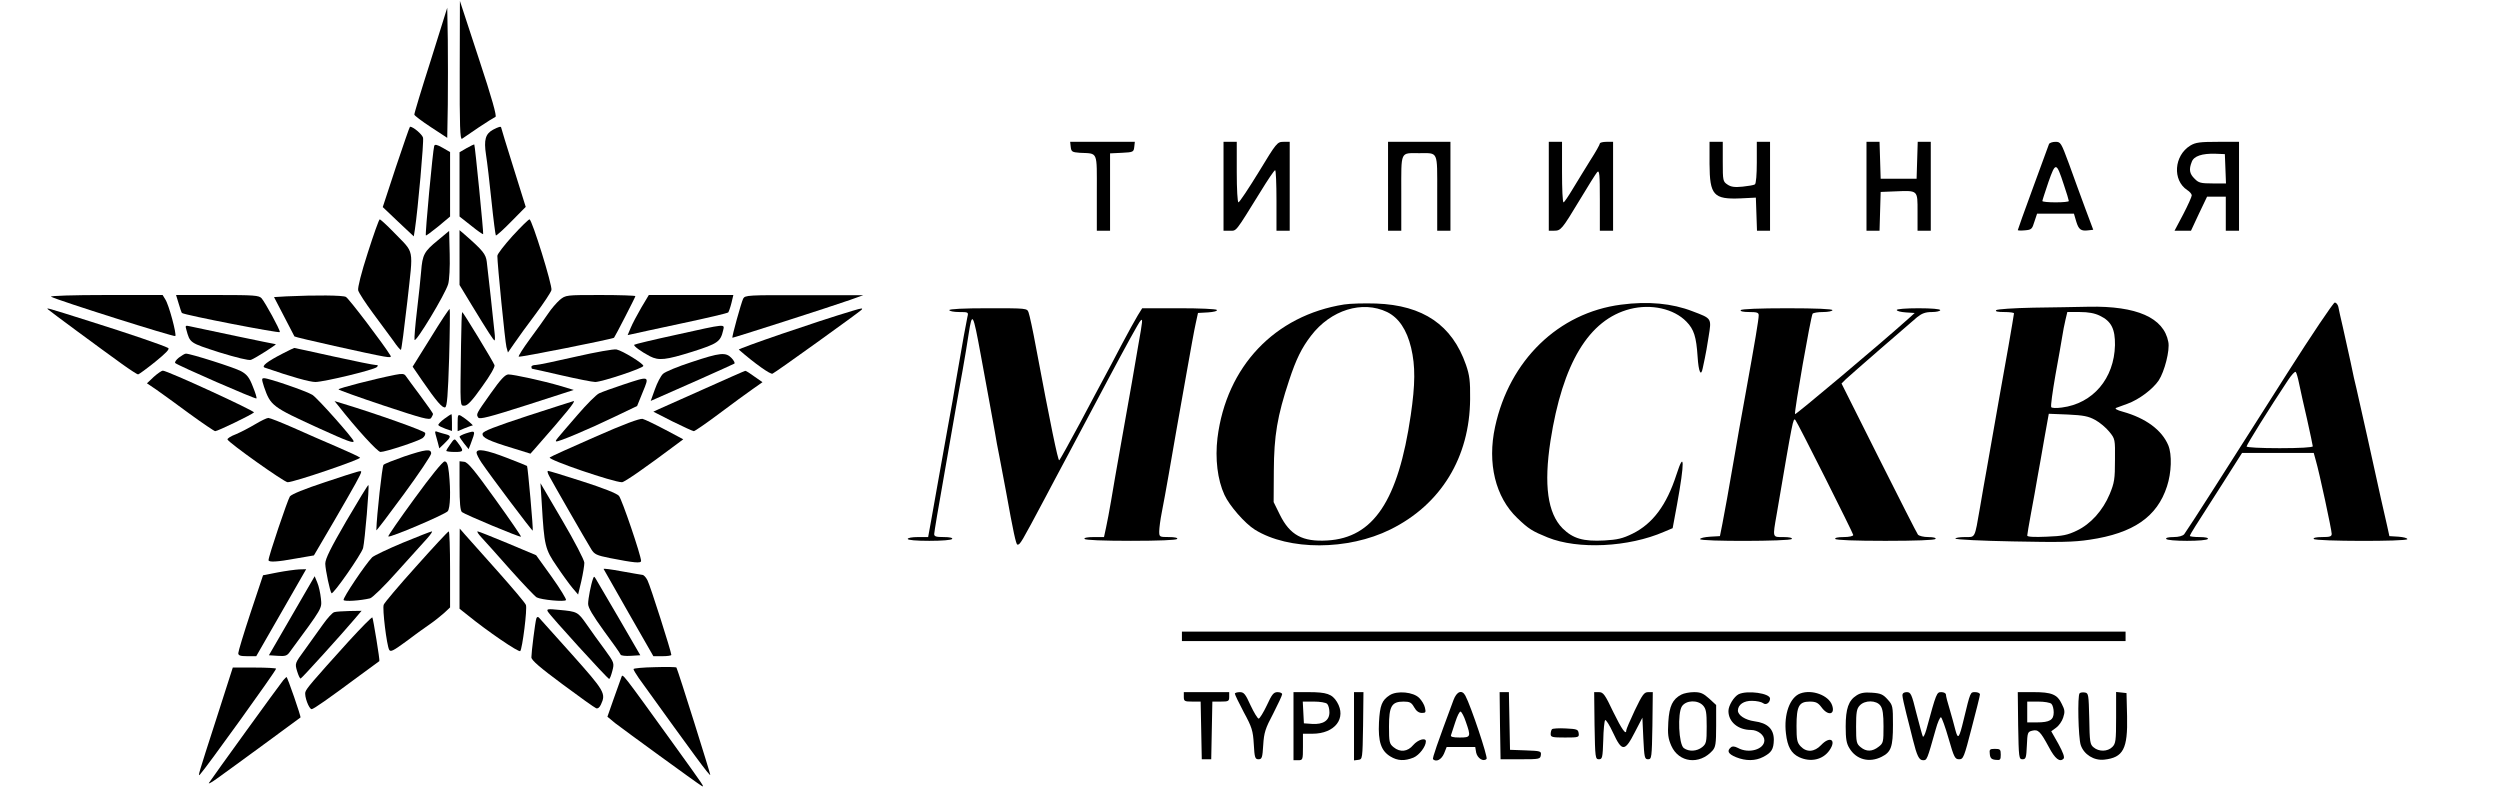<?xml version="1.0" encoding="UTF-8" standalone="no"?> <svg xmlns="http://www.w3.org/2000/svg" version="1.0" width="1322pt" height="417pt" viewBox="0 0 1322 417" preserveAspectRatio="xMidYMid meet"><g transform="translate(0,417) scale(0.1,-0.1)" fill="#000000" stroke="none"><path d="M2431 3797 c-1 -292 2 -367 12 -361 6 4 46 31 88 60 42 28 82 53 89 56 8 2 -18 97 -88 308 l-100 305 -1 -368z"></path><path d="M2278 3851 c-49 -153 -88 -282 -87 -287 0 -5 40 -35 87 -66 l87 -57 3 175 c1 96 1 251 0 344 l-3 169 -87 -278z"></path><path d="M2094 3288 l-70 -213 82 -78 82 -77 6 37 c16 107 48 465 43 485 -5 18 -52 58 -69 58 -2 0 -35 -96 -74 -212z"></path><path d="M2607 3484 c-40 -22 -49 -53 -37 -132 6 -37 19 -147 29 -245 10 -98 21 -180 23 -182 2 -3 39 30 81 73 l77 78 -65 208 c-36 114 -65 210 -65 212 0 7 -15 3 -43 -12z"></path><path d="M5662 3393 c3 -25 7 -28 48 -31 98 -5 90 14 90 -212 l0 -200 35 0 35 0 0 205 0 204 63 3 c59 3 62 4 65 31 l3 27 -171 0 -171 0 3 -27z"></path><path d="M6470 3185 l0 -235 33 0 c37 0 26 -14 163 207 38 62 72 113 77 113 4 0 7 -72 7 -160 l0 -160 35 0 35 0 0 235 0 235 -33 0 c-33 0 -37 -5 -131 -160 -54 -88 -102 -160 -107 -160 -5 0 -9 68 -9 160 l0 160 -35 0 -35 0 0 -235z"></path><path d="M7340 3185 l0 -235 35 0 35 0 0 199 c0 227 -7 211 95 211 102 0 95 16 95 -211 l0 -199 35 0 35 0 0 235 0 235 -165 0 -165 0 0 -235z"></path><path d="M8190 3185 l0 -235 28 0 c36 0 41 6 137 165 43 72 84 137 91 145 12 12 14 -11 14 -148 l0 -162 35 0 35 0 0 235 0 235 -35 0 c-19 0 -35 -4 -35 -9 0 -5 -22 -45 -50 -88 -27 -43 -68 -111 -92 -150 -24 -40 -46 -73 -50 -73 -5 0 -8 72 -8 160 l0 160 -35 0 -35 0 0 -235z"></path><path d="M9040 3303 c1 -165 21 -188 164 -182 l81 4 3 -87 3 -88 34 0 35 0 0 235 0 235 -35 0 -35 0 0 -109 c0 -64 -4 -112 -10 -116 -6 -4 -35 -9 -65 -12 -41 -4 -61 -2 -80 11 -24 16 -25 20 -25 121 l0 105 -35 0 -35 0 0 -117z"></path><path d="M9870 3185 l0 -235 35 0 34 0 3 103 3 102 75 3 c124 5 120 8 120 -108 l0 -100 35 0 35 0 0 235 0 235 -35 0 -34 0 -3 -97 -3 -98 -95 0 -95 0 -3 98 -3 97 -34 0 -35 0 0 -235z"></path><path d="M10835 3408 c-3 -7 -41 -111 -85 -232 -44 -120 -80 -220 -80 -223 0 -2 17 -3 38 -1 34 3 38 6 50 46 l14 42 97 0 98 0 12 -41 c13 -43 25 -52 64 -47 l26 3 -43 115 c-23 63 -62 168 -85 233 -42 113 -44 117 -72 117 -16 0 -32 -6 -34 -12z m78 -213 c15 -44 27 -84 27 -88 0 -4 -31 -7 -70 -7 -38 0 -70 3 -70 7 0 4 15 49 32 100 38 108 42 107 81 -12z"></path><path d="M11582 3400 c-86 -53 -95 -183 -16 -235 13 -8 24 -21 24 -28 0 -7 -20 -52 -45 -100 l-46 -87 43 0 44 0 42 90 43 90 49 0 50 0 0 -90 0 -90 35 0 35 0 0 235 0 235 -112 0 c-95 0 -118 -3 -146 -20z m186 -122 l3 -78 -71 0 c-62 0 -74 3 -95 25 -27 26 -31 49 -15 89 11 31 55 45 125 43 l50 -2 3 -77z"></path><path d="M2296 3398 c-7 -21 -49 -469 -44 -473 2 -2 31 20 66 48 l62 52 0 171 0 170 -40 23 c-30 17 -41 19 -44 9z"></path><path d="M2468 3387 l-38 -22 0 -170 0 -170 61 -48 c33 -27 62 -47 64 -45 3 3 -43 469 -47 474 -2 1 -20 -8 -40 -19z"></path><path d="M1945 2834 c-35 -108 -54 -185 -51 -199 3 -13 39 -68 79 -122 40 -54 88 -119 107 -145 18 -27 36 -48 40 -48 3 0 18 115 34 256 32 293 40 249 -73 367 -36 37 -69 67 -73 67 -4 0 -32 -79 -63 -176z"></path><path d="M2711 2923 c-44 -49 -81 -96 -81 -106 0 -44 41 -455 48 -482 l8 -29 34 49 c19 28 69 97 112 154 43 58 81 115 84 127 6 23 -103 374 -116 374 -5 0 -45 -39 -89 -87z"></path><path d="M2315 2899 c-72 -59 -81 -75 -88 -164 -3 -38 -13 -132 -22 -207 -9 -76 -15 -146 -13 -155 4 -21 163 242 178 295 6 21 10 90 8 159 l-3 122 -60 -50z"></path><path d="M2430 2808 l0 -145 63 -104 c89 -146 117 -189 122 -189 3 0 3 19 0 43 -2 23 -12 107 -20 187 -9 80 -18 163 -21 186 -5 40 -20 59 -116 143 l-28 24 0 -145z"></path><path d="M270 2601 c34 -19 651 -214 657 -208 8 9 -34 166 -53 194 l-14 23 -303 0 c-166 0 -295 -4 -287 -9z"></path><path d="M945 2564 c7 -25 15 -47 17 -49 13 -11 518 -109 518 -101 0 15 -78 157 -97 179 -14 15 -39 17 -234 17 l-218 0 14 -46z"></path><path d="M1517 2603 l-68 -4 53 -102 c29 -56 54 -104 55 -106 3 -5 406 -95 472 -106 35 -6 42 -5 35 6 -33 55 -220 302 -235 309 -17 9 -159 10 -312 3z"></path><path d="M2960 2584 c-17 -15 -45 -47 -62 -73 -17 -25 -60 -86 -96 -134 -35 -48 -62 -90 -59 -93 5 -5 496 93 504 100 5 5 113 215 113 220 0 3 -83 6 -184 6 -184 0 -184 0 -216 -26z"></path><path d="M3391 2543 c-22 -38 -47 -85 -56 -107 l-16 -38 23 5 c13 3 131 29 263 57 132 28 243 54 246 58 3 4 11 26 17 50 l10 42 -224 0 -223 0 -40 -67z"></path><path d="M3930 2591 c-10 -20 -61 -203 -57 -207 2 -2 517 163 622 200 l70 25 -312 0 c-299 1 -313 0 -323 -18z"></path><path d="M7108 2560 c-367 -58 -623 -328 -670 -706 -13 -110 0 -221 37 -301 26 -57 108 -151 161 -184 179 -111 492 -110 716 1 268 132 420 382 422 690 1 95 -3 126 -22 181 -73 210 -226 315 -475 324 -62 2 -138 0 -169 -5z m227 -40 c61 -30 104 -93 127 -189 23 -97 22 -193 -2 -357 -66 -451 -197 -648 -441 -662 -132 -8 -198 29 -251 136 l-33 67 1 165 c1 186 18 289 81 479 37 112 66 171 116 236 104 136 271 188 402 125z"></path><path d="M8572 2559 c-331 -43 -590 -294 -666 -646 -42 -193 2 -372 117 -482 60 -58 80 -70 161 -103 160 -65 428 -52 616 30 l45 19 23 124 c41 226 40 293 -3 159 -52 -161 -125 -259 -232 -312 -53 -26 -80 -32 -149 -36 -112 -6 -166 10 -221 64 -79 80 -100 229 -64 463 64 411 203 641 421 697 111 28 231 2 298 -67 40 -41 52 -80 59 -186 5 -80 18 -107 27 -60 3 12 8 36 11 52 4 17 13 68 20 114 16 99 18 96 -85 135 -108 42 -235 54 -378 35z"></path><path d="M12094 2195 c-131 -207 -305 -479 -385 -605 -80 -126 -152 -236 -159 -245 -8 -9 -29 -15 -57 -15 -27 0 -42 -4 -38 -10 3 -6 52 -10 110 -10 58 0 107 4 110 10 4 6 -13 10 -44 10 -28 0 -51 3 -51 6 0 3 13 27 30 53 16 25 78 123 138 216 l108 170 189 0 190 0 11 -40 c18 -60 84 -368 84 -388 0 -14 -9 -17 -51 -17 -31 0 -48 -4 -44 -10 8 -13 495 -14 495 -1 0 6 -21 11 -47 13 l-48 3 -12 55 c-7 30 -22 96 -33 145 -29 134 -118 534 -129 580 -6 22 -20 85 -31 140 -12 55 -31 138 -41 185 -11 47 -22 95 -24 108 -3 12 -11 22 -19 22 -7 0 -121 -169 -252 -375z m64 -55 c6 -30 25 -115 42 -188 16 -73 30 -137 30 -142 0 -6 -69 -10 -175 -10 -102 0 -175 4 -175 9 0 9 121 203 218 349 19 29 38 50 42 45 4 -4 12 -33 18 -63z"></path><path d="M10750 2543 c-102 -2 -189 -8 -194 -13 -7 -7 8 -10 42 -10 29 0 52 -3 52 -7 0 -5 -14 -84 -30 -178 -33 -185 -63 -352 -86 -485 -8 -47 -21 -121 -29 -165 -8 -44 -24 -134 -35 -200 -29 -166 -23 -155 -81 -155 -27 0 -49 -4 -49 -8 0 -5 137 -12 303 -15 246 -5 323 -4 407 9 231 34 357 121 409 282 24 73 27 168 7 217 -34 81 -119 144 -241 178 -30 8 -44 16 -35 20 8 3 35 13 60 22 61 22 134 77 165 123 31 47 60 160 51 204 -24 128 -167 191 -421 186 -60 -1 -193 -4 -295 -5z m355 -43 c60 -29 80 -70 79 -155 -4 -176 -116 -309 -281 -330 -29 -4 -53 -3 -56 2 -4 6 7 82 22 169 16 87 32 179 36 204 4 25 11 64 17 88 l10 42 66 0 c45 0 79 -6 107 -20z m-25 -551 c24 -13 57 -41 74 -62 31 -38 31 -40 30 -150 0 -99 -3 -120 -28 -180 -36 -86 -100 -158 -174 -193 -48 -23 -74 -29 -159 -32 -66 -3 -103 -1 -103 6 0 5 9 59 20 118 11 60 27 145 34 189 8 44 25 138 37 209 l23 128 101 -4 c83 -4 109 -9 145 -29z"></path><path d="M255 2533 c12 -11 275 -205 389 -287 43 -31 82 -56 86 -56 4 0 45 30 90 66 59 48 79 69 69 74 -23 13 -213 78 -414 141 -237 75 -232 73 -220 62z"></path><path d="M2278 2385 l-96 -154 50 -73 c77 -112 108 -147 122 -142 10 4 15 64 21 260 4 141 5 257 3 260 -3 2 -48 -66 -100 -151z"></path><path d="M4510 2527 c-195 -58 -610 -201 -603 -206 85 -74 167 -132 178 -127 14 5 449 318 470 337 11 11 1 10 -45 -4z"></path><path d="M5020 2530 c0 -5 23 -10 51 -10 49 0 51 -1 45 -24 -5 -22 -26 -135 -61 -341 -7 -44 -27 -159 -45 -255 -17 -96 -40 -224 -51 -285 -11 -60 -27 -149 -35 -197 l-16 -88 -54 0 c-30 0 -54 -4 -54 -10 0 -6 45 -10 114 -10 66 0 117 4 121 10 4 6 -13 10 -44 10 -41 0 -51 3 -51 16 0 9 23 146 51 303 27 157 56 322 64 366 8 44 23 132 35 195 11 63 26 150 32 193 19 122 23 115 64 -108 14 -77 34 -187 45 -245 11 -58 24 -132 30 -165 5 -33 16 -91 24 -130 7 -38 23 -122 35 -185 38 -212 53 -280 60 -280 15 0 17 4 148 250 25 47 77 146 117 220 74 139 127 238 210 395 100 188 167 310 176 319 13 14 12 4 -12 -131 -11 -65 -26 -154 -34 -198 -8 -44 -32 -183 -55 -310 -23 -126 -47 -269 -55 -316 -8 -48 -20 -110 -26 -138 l-11 -51 -54 0 c-34 0 -53 -4 -49 -10 4 -6 97 -10 245 -10 148 0 241 4 245 10 4 6 -13 10 -44 10 -50 0 -51 1 -51 30 0 17 6 63 14 103 8 40 24 128 36 197 12 69 30 172 40 230 10 58 35 197 55 310 20 113 41 230 48 260 l12 55 53 3 c30 2 50 7 47 13 -4 5 -89 9 -200 9 l-195 0 -23 -37 c-13 -21 -52 -92 -87 -158 -34 -66 -75 -142 -90 -170 -15 -27 -73 -137 -129 -242 -57 -106 -106 -195 -110 -197 -6 -4 -47 193 -123 599 -16 88 -34 170 -39 183 -8 22 -10 22 -214 22 -130 0 -205 -4 -205 -10z"></path><path d="M9205 2530 c-4 -6 13 -10 44 -10 42 0 51 -3 51 -17 0 -23 -19 -136 -70 -418 -23 -126 -48 -266 -55 -310 -35 -202 -55 -315 -67 -375 l-13 -65 -52 -3 c-29 -2 -53 -7 -53 -13 0 -13 477 -12 485 1 4 6 -13 10 -44 10 -59 0 -58 -6 -36 120 87 511 87 511 99 499 10 -10 306 -599 306 -608 0 -6 -22 -11 -51 -11 -31 0 -48 -4 -44 -10 4 -6 103 -10 265 -10 162 0 261 4 265 10 4 6 -11 10 -38 10 -25 0 -49 6 -55 13 -5 6 -98 189 -207 406 l-197 393 23 23 c30 28 333 291 377 328 25 20 44 27 78 27 24 0 44 5 44 10 0 6 -45 10 -115 10 -66 0 -115 -4 -115 -9 0 -6 21 -11 48 -13 l47 -3 -32 -29 c-147 -132 -599 -512 -601 -506 -5 13 83 514 93 531 4 5 28 9 56 9 27 0 49 5 49 10 0 6 -86 10 -239 10 -149 0 -242 -4 -246 -10z"></path><path d="M2438 2350 c-5 -343 -6 -325 19 -325 15 0 40 26 92 100 43 59 69 105 66 114 -8 21 -166 281 -171 281 -2 0 -5 -76 -6 -170z"></path><path d="M985 2428 c20 -73 17 -70 174 -121 91 -28 156 -44 168 -40 24 9 140 83 131 83 -7 0 -397 82 -456 95 -21 5 -23 3 -17 -17z"></path><path d="M3577 2400 c-120 -26 -220 -50 -223 -53 -6 -6 37 -37 83 -61 47 -24 83 -20 224 24 135 43 149 53 163 113 8 35 19 36 -247 -23z"></path><path d="M1494 2300 c-80 -41 -114 -67 -94 -74 141 -49 238 -76 268 -76 48 1 310 64 325 79 8 8 6 11 -7 11 -10 0 -110 20 -223 45 -112 25 -205 45 -207 45 -2 0 -29 -13 -62 -30z"></path><path d="M3045 2284 c-104 -24 -200 -44 -212 -44 -13 0 -23 -4 -23 -10 0 -5 2 -10 4 -10 3 0 73 -16 156 -35 83 -19 163 -35 178 -35 37 1 254 73 254 85 1 12 -109 80 -142 87 -14 3 -110 -14 -215 -38z"></path><path d="M946 2279 c-15 -12 -24 -25 -19 -29 14 -13 424 -192 429 -187 3 3 -6 31 -19 63 -18 47 -31 64 -62 81 -34 19 -267 93 -292 93 -6 0 -22 -10 -37 -21z"></path><path d="M3656 2255 c-71 -23 -139 -51 -150 -62 -12 -11 -31 -48 -43 -82 l-22 -61 32 14 c66 28 402 178 410 183 5 3 -2 16 -14 29 -31 33 -60 30 -213 -21z"></path><path d="M813 2177 l-36 -34 49 -33 c27 -19 106 -76 175 -127 70 -51 132 -93 137 -93 13 0 193 87 205 99 7 7 -458 221 -482 221 -6 0 -28 -15 -48 -33z"></path><path d="M3725 2114 c-115 -51 -223 -100 -240 -107 l-30 -14 102 -52 c57 -28 107 -51 112 -51 5 0 65 41 133 92 68 51 147 109 176 129 l54 38 -43 30 c-23 17 -45 31 -48 30 -3 0 -100 -43 -216 -95z"></path><path d="M2090 2188 c-115 -23 -300 -71 -300 -77 0 -3 108 -42 240 -86 205 -68 242 -78 250 -65 5 8 10 18 10 21 0 3 -30 46 -67 96 -38 50 -72 98 -78 106 -8 11 -19 12 -55 5z"></path><path d="M2595 2090 c-78 -110 -78 -110 -66 -128 6 -11 60 3 257 66 l248 80 -70 21 c-91 27 -248 61 -276 61 -17 -1 -40 -25 -93 -100z"></path><path d="M1396 2125 c35 -101 42 -106 289 -219 154 -70 185 -81 185 -69 -1 14 -190 227 -218 245 -30 19 -230 88 -255 88 -14 0 -14 -4 -1 -45z"></path><path d="M3295 2136 c-55 -18 -112 -39 -127 -46 -15 -7 -66 -58 -114 -114 -121 -140 -118 -136 -113 -140 6 -6 172 64 311 131 l117 56 30 74 c36 87 38 86 -104 39z"></path><path d="M1787 2027 c98 -125 210 -247 225 -247 26 0 200 57 222 73 11 8 17 20 14 28 -5 11 -252 99 -436 155 l-43 13 18 -22z"></path><path d="M2790 1971 c-176 -58 -236 -81 -238 -94 -4 -21 31 -38 163 -78 l90 -28 24 27 c168 191 218 253 204 251 -4 -1 -114 -36 -243 -78z"></path><path d="M2349 1955 c-19 -14 -33 -29 -31 -33 2 -4 18 -12 37 -19 l35 -12 0 45 c0 24 -1 44 -3 44 -2 0 -19 -11 -38 -25z"></path><path d="M2420 1935 l0 -45 36 15 c20 8 39 15 43 15 7 0 -36 36 -61 51 -16 9 -18 5 -18 -36z"></path><path d="M1350 1927 c-30 -18 -76 -42 -102 -53 -27 -10 -47 -23 -45 -28 6 -17 300 -226 318 -226 34 0 391 122 383 130 -5 5 -61 31 -124 58 -63 27 -167 72 -231 101 -64 28 -122 51 -130 51 -8 0 -39 -15 -69 -33z"></path><path d="M3145 1859 c-126 -55 -234 -104 -238 -108 -12 -12 337 -131 382 -131 13 0 124 77 296 206 l28 21 -96 51 c-53 28 -107 54 -119 57 -15 3 -99 -28 -253 -96z"></path><path d="M2303 1874 c3 -10 9 -32 13 -47 l7 -28 28 27 c35 34 36 40 5 48 -13 3 -32 9 -41 12 -14 6 -16 3 -12 -12z"></path><path d="M2463 1878 c-18 -6 -33 -14 -33 -17 0 -3 11 -19 24 -36 l24 -30 10 25 c28 75 29 75 -25 58z"></path><path d="M2382 1822 c-12 -16 -22 -33 -22 -36 0 -3 20 -6 45 -6 49 0 50 4 12 54 -13 18 -15 17 -35 -12z"></path><path d="M2137 1756 c-54 -19 -103 -38 -109 -44 -7 -7 -36 -268 -38 -346 0 -5 65 81 145 190 80 109 145 206 145 216 0 26 -29 22 -143 -16z"></path><path d="M2520 1776 c0 -7 12 -31 26 -52 48 -71 268 -363 271 -360 4 3 -26 338 -30 342 -1 1 -49 21 -107 43 -109 42 -160 51 -160 27z"></path><path d="M2192 1534 c-79 -108 -141 -198 -139 -201 8 -8 302 117 315 134 13 18 16 105 6 202 -5 47 -11 61 -23 61 -10 0 -74 -79 -159 -196z"></path><path d="M2430 1602 c0 -91 4 -133 13 -140 16 -13 307 -135 312 -130 2 2 -59 91 -136 198 -109 152 -145 196 -164 198 l-25 3 0 -129z"></path><path d="M1721 1621 c-112 -37 -178 -64 -188 -76 -12 -18 -113 -316 -113 -337 0 -12 44 -10 147 9 l93 16 109 186 c108 186 141 245 141 256 0 8 -5 7 -189 -54z"></path><path d="M2904 1653 c16 -31 194 -341 223 -388 16 -26 28 -32 98 -46 128 -25 165 -29 165 -15 0 28 -101 325 -117 344 -12 13 -80 40 -192 76 -96 31 -178 56 -183 56 -5 0 -2 -12 6 -27z"></path><path d="M1832 1416 c-84 -145 -112 -201 -112 -227 1 -34 25 -147 33 -156 9 -8 158 206 167 239 9 36 34 327 28 333 -2 2 -54 -83 -116 -189z"></path><path d="M2865 1505 c13 -221 17 -239 79 -329 30 -45 68 -97 84 -116 l29 -34 17 71 c9 40 16 83 16 97 0 14 -52 114 -116 223 l-116 198 7 -110z"></path><path d="M2430 1163 l0 -212 43 -34 c103 -84 270 -198 278 -190 11 11 38 224 30 244 -3 10 -71 90 -151 180 -80 89 -157 176 -172 193 l-27 31 -1 -212z"></path><path d="M2130 1300 c-79 -33 -152 -68 -162 -77 -36 -37 -157 -217 -151 -226 5 -9 90 -3 140 9 12 3 78 67 145 143 68 75 138 153 157 174 18 20 29 37 25 37 -5 0 -74 -27 -154 -60z"></path><path d="M2200 1174 c-91 -101 -168 -192 -171 -202 -8 -20 16 -215 29 -238 7 -13 21 -6 88 43 43 33 99 73 124 90 25 17 60 45 78 61 l32 30 0 201 c0 111 -3 201 -7 201 -5 -1 -82 -84 -173 -186z"></path><path d="M2546 1328 c17 -18 86 -95 153 -171 67 -75 130 -141 139 -146 25 -13 149 -25 155 -14 3 4 -31 60 -76 123 l-82 114 -150 63 c-82 34 -154 63 -159 63 -6 0 4 -15 20 -32z"></path><path d="M3192 1161 c2 -4 62 -109 133 -234 l130 -227 48 0 c26 0 47 3 47 7 0 16 -112 368 -126 394 -8 16 -20 29 -27 29 -6 1 -56 9 -110 19 -54 10 -97 16 -95 12z"></path><path d="M1468 1143 l-77 -15 -66 -198 c-36 -109 -65 -205 -65 -214 0 -12 10 -16 48 -16 l47 0 132 230 132 230 -37 -1 c-20 -1 -72 -8 -114 -16z"></path><path d="M1543 914 l-121 -209 46 -3 c40 -3 50 0 64 20 177 240 170 229 165 283 -3 28 -11 66 -19 84 l-14 34 -121 -209z"></path><path d="M3136 1110 c-11 -30 -26 -106 -26 -133 0 -21 25 -62 84 -144 47 -63 86 -119 88 -125 2 -5 26 -8 54 -6 l50 3 -113 195 c-63 107 -118 202 -123 210 -8 13 -9 13 -14 0z"></path><path d="M2897 936 c12 -22 316 -356 324 -356 4 0 11 19 17 42 11 42 10 44 -40 113 -29 38 -71 98 -95 132 -48 68 -49 69 -147 78 -59 6 -67 5 -59 -9z"></path><path d="M1768 933 c-10 -2 -37 -32 -61 -66 -24 -34 -67 -94 -96 -134 -52 -71 -52 -71 -40 -112 7 -23 15 -40 19 -39 8 3 223 241 282 311 l40 47 -64 -1 c-34 -1 -71 -3 -80 -6z"></path><path d="M1844 779 c-196 -217 -222 -248 -229 -268 -7 -22 19 -91 33 -91 10 0 86 53 257 180 55 40 101 74 101 74 4 2 -33 226 -37 231 -3 3 -59 -54 -125 -126z"></path><path d="M2836 899 c-6 -19 -26 -178 -26 -205 0 -15 44 -53 164 -142 90 -67 170 -124 178 -127 9 -4 19 4 26 20 27 58 19 71 -154 265 -91 102 -169 189 -174 194 -6 6 -11 4 -14 -5z"></path><path d="M6250 805 l0 -25 2495 0 2495 0 0 25 0 25 -2495 0 -2495 0 0 -25z"></path><path d="M3463 642 c-62 -1 -113 -6 -113 -10 0 -5 13 -26 28 -48 297 -413 373 -516 378 -512 2 3 -168 545 -179 568 -1 3 -53 4 -114 2z"></path><path d="M1147 378 c-102 -316 -102 -316 -89 -303 28 29 402 548 402 559 0 3 -51 6 -114 6 l-115 0 -84 -262z"></path><path d="M3286 589 c-3 -8 -21 -58 -40 -112 l-34 -97 41 -34 c44 -34 431 -316 456 -331 20 -11 17 -8 -147 220 -278 385 -269 374 -276 354z"></path><path d="M1498 573 c-17 -20 -378 -519 -393 -543 -5 -8 15 3 45 25 72 51 434 317 439 321 4 3 -69 214 -74 214 -1 0 -9 -8 -17 -17z"></path><path d="M6260 485 c0 -23 4 -25 45 -25 l44 0 3 -152 3 -153 25 0 25 0 3 153 3 152 44 0 c41 0 45 2 45 25 l0 25 -120 0 -120 0 0 -25z"></path><path d="M6530 502 c0 -5 21 -49 47 -98 43 -79 49 -98 53 -169 4 -72 7 -80 25 -80 18 0 21 8 25 76 4 65 11 87 53 166 26 51 47 96 47 102 0 6 -11 11 -24 11 -21 0 -30 -11 -57 -70 -18 -38 -38 -70 -43 -70 -6 0 -25 32 -43 70 -27 60 -35 70 -57 70 -14 0 -26 -4 -26 -8z"></path><path d="M6840 330 l0 -180 25 0 c24 0 25 2 25 70 l0 70 50 0 c119 0 182 82 130 168 -26 42 -54 52 -151 52 l-79 0 0 -180z m178 118 c7 -7 12 -27 12 -45 0 -43 -33 -65 -92 -61 l-43 3 -3 58 -3 57 59 0 c32 0 63 -5 70 -12z"></path><path d="M7160 329 l0 -180 23 3 c22 3 22 5 25 181 l2 177 -25 0 -25 0 0 -181z"></path><path d="M7349 494 c-42 -27 -52 -54 -57 -144 -5 -102 11 -150 60 -180 39 -24 76 -25 123 -6 30 13 65 58 65 86 0 21 -42 9 -67 -20 -29 -35 -69 -40 -104 -11 -22 18 -24 27 -24 109 0 108 14 132 77 132 33 0 42 -5 56 -30 11 -20 25 -30 41 -30 20 0 22 3 16 28 -3 15 -17 38 -30 51 -31 32 -117 40 -156 15z"></path><path d="M7686 468 c-86 -232 -113 -308 -108 -313 17 -16 44 -2 58 30 l14 35 75 0 76 0 5 -30 c7 -30 38 -50 55 -33 8 8 -83 280 -112 334 -18 34 -46 23 -63 -23z m65 -114 c28 -80 27 -84 -32 -84 -37 0 -50 4 -46 13 2 6 13 38 23 70 10 31 22 56 28 54 5 -2 18 -25 27 -53z"></path><path d="M7932 333 l3 -178 105 0 c101 0 105 1 108 22 3 21 -1 22 -80 25 l-83 3 -3 153 -3 152 -24 0 -25 0 2 -177z"></path><path d="M8432 333 c3 -170 4 -178 23 -178 18 0 20 8 23 100 1 55 6 103 10 107 4 4 23 -26 42 -67 47 -101 62 -101 115 3 l40 77 5 -110 c5 -102 7 -110 25 -110 19 0 20 8 23 178 l2 177 -24 0 c-22 0 -31 -13 -71 -96 -25 -53 -45 -100 -45 -105 0 -30 -24 4 -69 96 -44 93 -53 105 -76 105 l-25 0 2 -177z"></path><path d="M8891 497 c-46 -24 -64 -60 -69 -145 -4 -65 -1 -87 16 -126 40 -89 148 -102 217 -26 17 19 20 36 20 132 l0 110 -37 34 c-31 28 -46 34 -80 34 -24 0 -54 -6 -67 -13z m115 -58 c16 -18 19 -37 19 -111 0 -82 -2 -91 -24 -109 -28 -22 -69 -25 -97 -5 -27 20 -34 184 -10 221 22 33 84 35 112 4z"></path><path d="M9194 499 c-25 -13 -54 -60 -54 -89 0 -57 51 -100 119 -100 37 0 71 -27 71 -55 0 -48 -83 -72 -140 -40 -18 9 -29 10 -37 3 -23 -19 -14 -35 27 -52 52 -21 103 -20 143 1 45 23 56 41 57 91 0 57 -33 89 -103 98 -49 7 -87 32 -87 57 1 31 31 52 75 51 24 0 50 -6 58 -12 15 -13 37 2 37 24 0 28 -120 45 -166 23z"></path><path d="M9520 503 c-55 -20 -88 -110 -76 -211 8 -71 28 -106 70 -126 60 -28 125 -14 160 36 39 56 3 78 -44 28 -35 -37 -77 -40 -108 -7 -19 20 -22 35 -22 108 0 105 13 129 70 129 32 0 44 -6 62 -30 34 -47 74 -40 56 11 -18 52 -106 85 -168 62z"></path><path d="M9818 493 c-43 -27 -58 -70 -58 -165 0 -65 4 -90 20 -115 36 -60 105 -78 170 -45 50 25 60 52 60 169 0 99 -1 104 -28 134 -24 27 -37 33 -83 36 -39 3 -61 -1 -81 -14z m126 -55 c12 -16 16 -47 16 -109 0 -83 -1 -89 -26 -108 -33 -26 -65 -27 -95 -2 -22 18 -24 27 -24 109 0 74 3 94 19 111 27 30 89 29 110 -1z"></path><path d="M10060 493 c0 -10 10 -54 21 -98 11 -44 27 -105 34 -135 22 -88 33 -110 54 -110 21 0 21 0 67 163 10 37 23 66 28 64 4 -1 23 -52 40 -112 29 -101 34 -110 56 -110 22 0 26 10 66 165 24 91 44 171 44 178 0 6 -11 12 -25 12 -26 0 -25 4 -61 -145 -24 -100 -30 -108 -44 -55 -6 25 -20 74 -30 109 -11 35 -20 70 -20 78 0 7 -11 13 -24 13 -25 0 -26 -2 -80 -200 -7 -24 -15 -40 -18 -35 -3 6 -18 61 -34 123 -25 102 -30 112 -51 112 -15 0 -23 -6 -23 -17z"></path><path d="M10672 333 c3 -170 4 -178 23 -178 18 0 20 8 23 72 3 69 4 73 28 79 32 8 43 -3 88 -86 33 -63 58 -82 78 -62 7 7 -2 32 -27 78 l-38 67 26 19 c14 10 31 34 37 53 10 30 9 41 -7 72 -24 51 -53 63 -151 63 l-82 0 2 -177z m176 115 c7 -7 12 -27 12 -45 0 -40 -21 -53 -89 -53 l-51 0 0 55 0 55 58 0 c32 0 63 -5 70 -12z"></path><path d="M10997 504 c-12 -12 -7 -236 6 -274 17 -50 70 -83 124 -77 101 11 125 57 121 230 l-3 122 -27 3 -28 3 0 -135 c0 -123 -2 -138 -20 -156 -25 -25 -71 -26 -99 -2 -19 15 -21 29 -23 152 -3 127 -4 135 -23 138 -12 2 -24 0 -28 -4z"></path><path d="M8207 314 c-4 -4 -7 -16 -7 -26 0 -16 9 -18 76 -18 72 0 75 1 72 23 -3 20 -9 22 -68 25 -36 2 -69 0 -73 -4z"></path><path d="M10522 183 c2 -22 9 -29 31 -31 24 -3 27 0 27 27 0 28 -3 31 -31 31 -27 0 -30 -3 -27 -27z"></path></g></svg> 